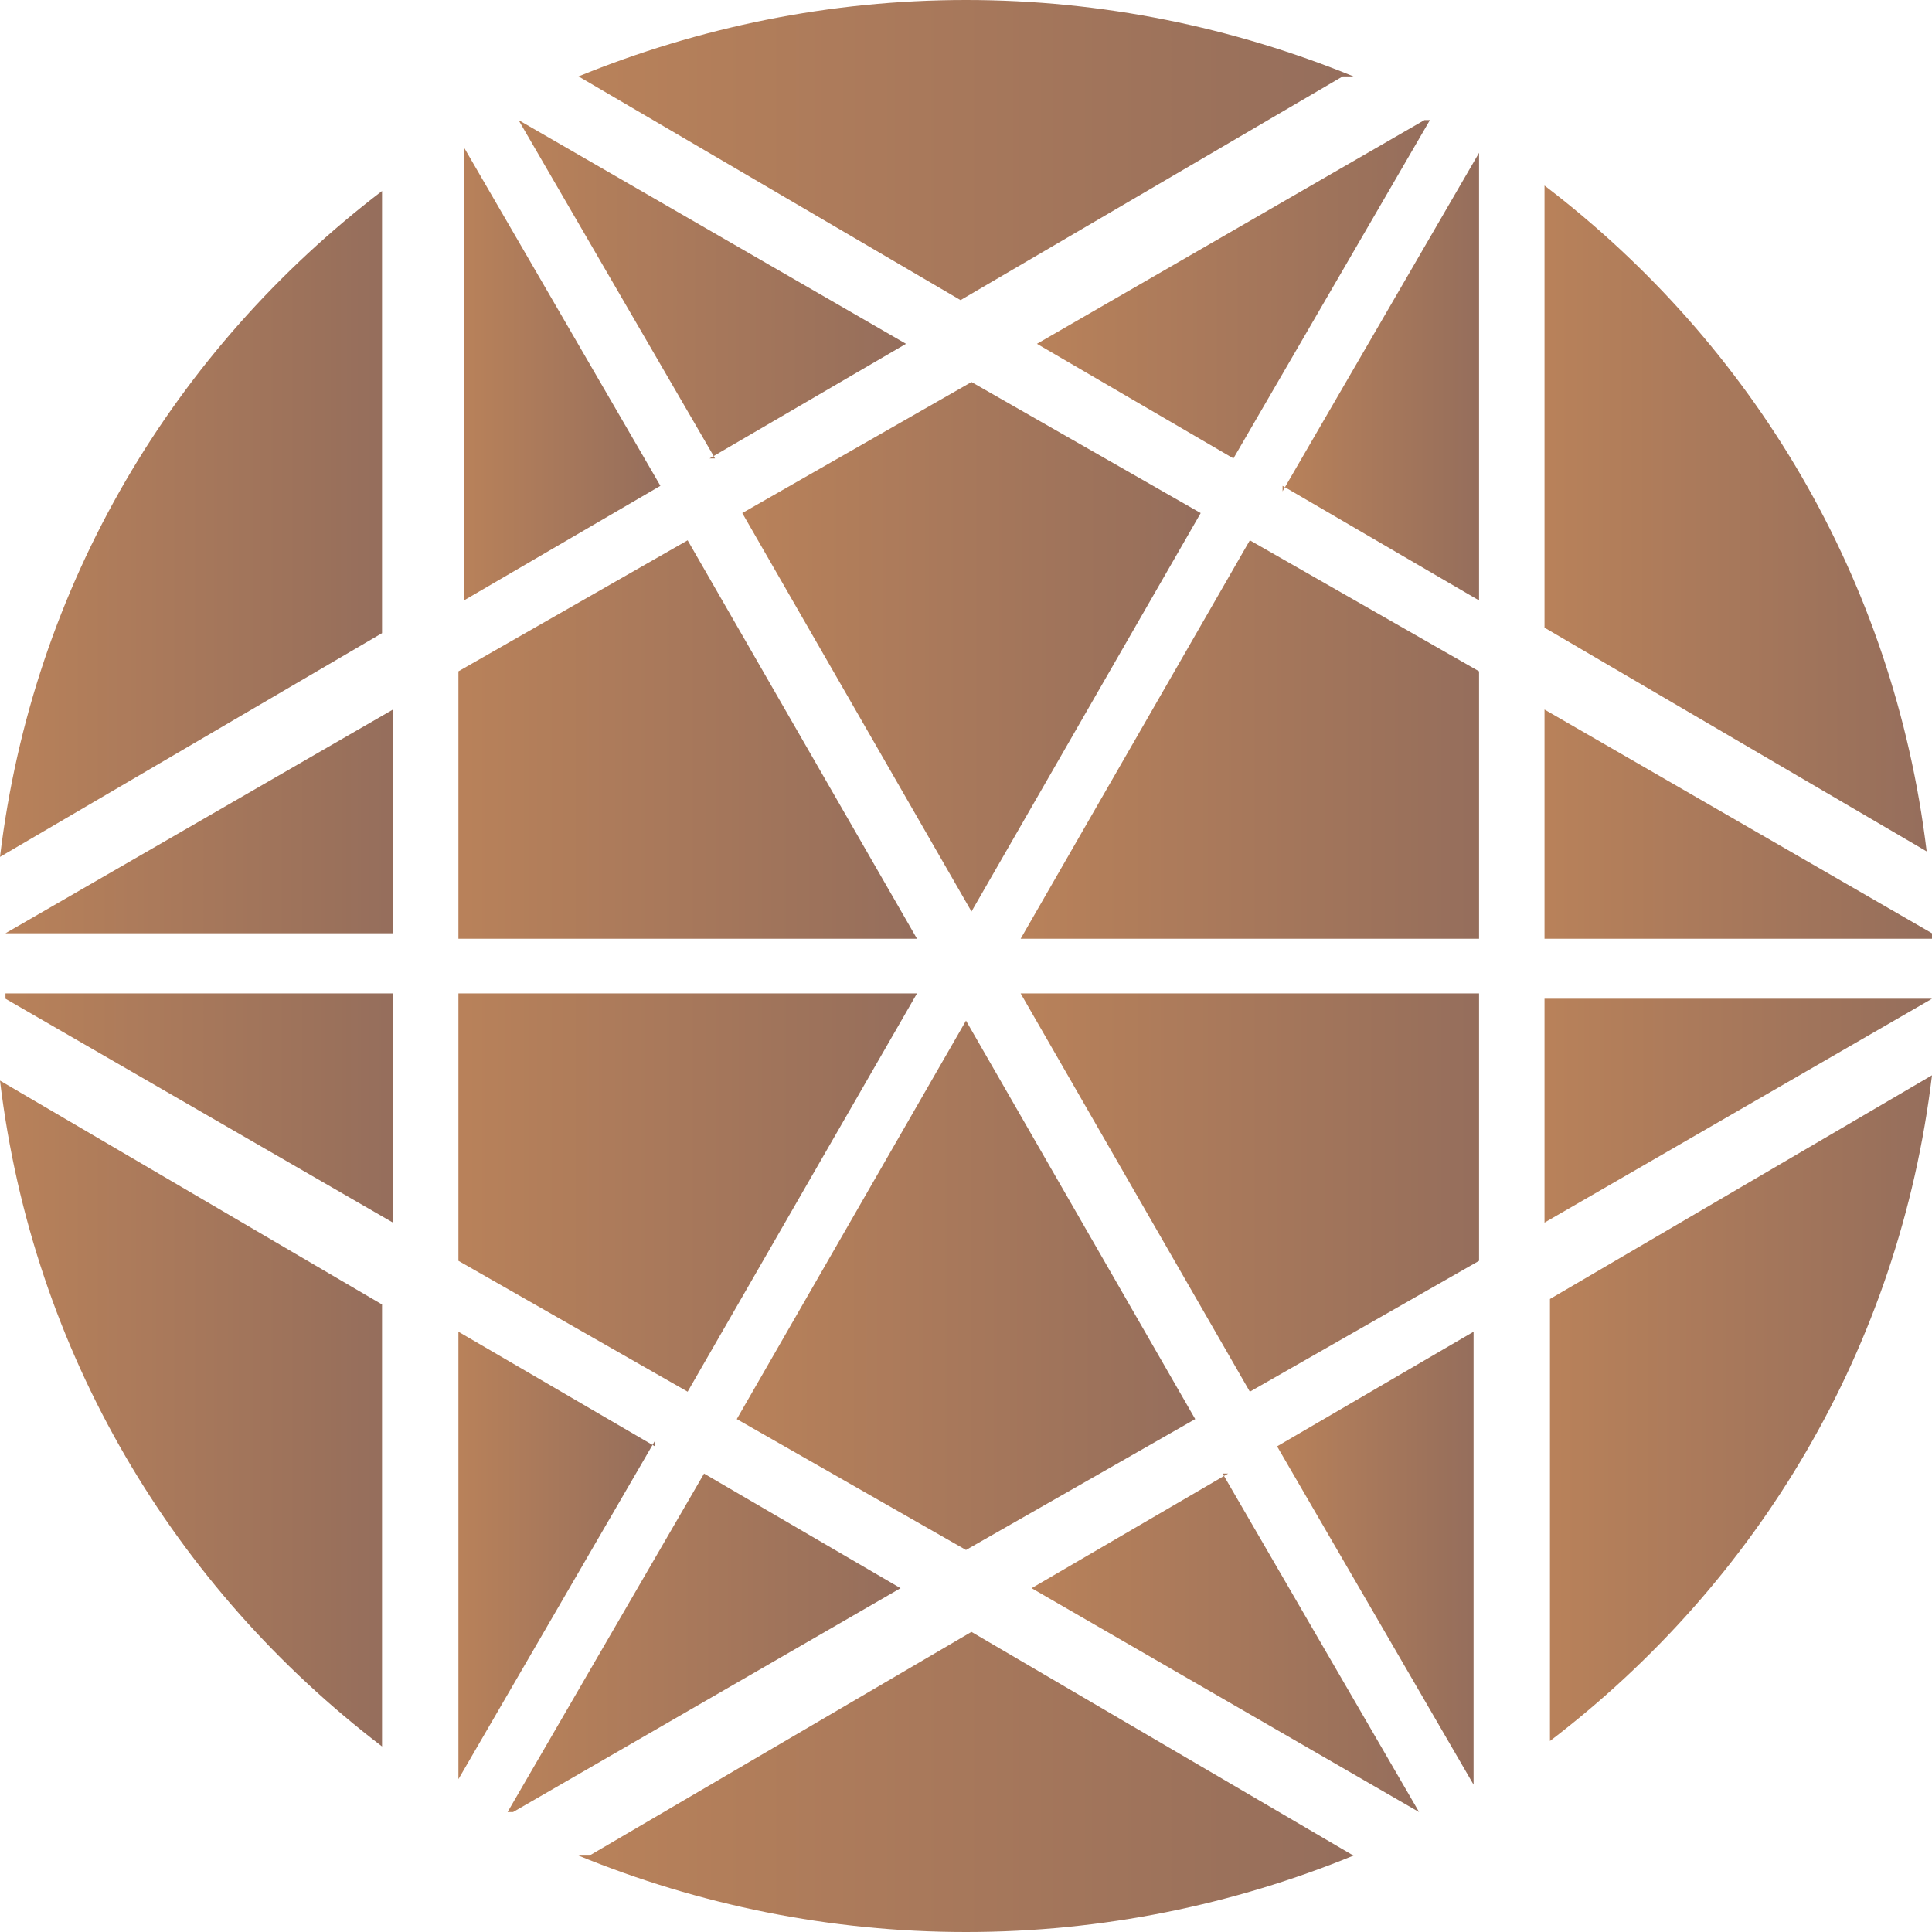 <svg xmlns="http://www.w3.org/2000/svg" xmlns:xlink="http://www.w3.org/1999/xlink" id="Layer_1" x="0px" y="0px" viewBox="0 0 500 500" style="enable-background:new 0 0 500 500;" xml:space="preserve"><style type="text/css">	.st0{fill:url(#XMLID_2_);}	.st1{fill:url(#XMLID_3_);}	.st2{fill:url(#XMLID_4_);}	.st3{fill:url(#XMLID_5_);}	.st4{fill:url(#XMLID_6_);}	.st5{fill:url(#XMLID_7_);}	.st6{fill:url(#XMLID_8_);}	.st7{fill:url(#XMLID_9_);}	.st8{fill:url(#XMLID_10_);}	.st9{fill:url(#XMLID_11_);}	.st10{fill:url(#XMLID_12_);}	.st11{fill:url(#XMLID_13_);}	.st12{fill:url(#XMLID_14_);}	.st13{fill:url(#XMLID_15_);}	.st14{fill:url(#XMLID_16_);}	.st15{fill:url(#XMLID_17_);}	.st16{fill:url(#XMLID_18_);}	.st17{fill:url(#XMLID_19_);}	.st18{fill:url(#XMLID_20_);}	.st19{fill:url(#XMLID_21_);}	.st20{fill:url(#XMLID_22_);}	.st21{fill:url(#XMLID_23_);}	.st22{fill:url(#XMLID_24_);}	.st23{fill:url(#XMLID_25_);}</style><g>	<linearGradient id="XMLID_2_" gradientUnits="userSpaceOnUse" x1="-62.984" y1="135.595" x2="360.325" y2="135.595">		<stop offset="0" style="stop-color:#CF8E59"></stop>		<stop offset="1" style="stop-color:#383A60"></stop>	</linearGradient>	<path id="XMLID_1249_" class="st0" d="M0,221.76l98.87-57.9V49.43C45.22,90.4,8.47,151.13,0,221.76z"></path>	<linearGradient id="XMLID_3_" gradientUnits="userSpaceOnUse" x1="-62.984" y1="365.822" x2="360.325" y2="365.822">		<stop offset="0" style="stop-color:#CF8E59"></stop>		<stop offset="1" style="stop-color:#383A60"></stop>	</linearGradient>	<path id="XMLID_1248_" class="st1" d="M98.87,451.98V337.6L0,279.66C8.47,350.28,45.22,411.02,98.87,451.98z"></path>	<linearGradient id="XMLID_4_" gradientUnits="userSpaceOnUse" x1="-62.47" y1="213.289" x2="366.911" y2="213.289">		<stop offset="0" style="stop-color:#CF8E59"></stop>		<stop offset="1" style="stop-color:#383A60"></stop>	</linearGradient>	<polygon id="XMLID_1247_" class="st2" points="101.7,242.95 101.7,183.63 1.42,241.53 101.7,241.53  "></polygon>	<linearGradient id="XMLID_5_" gradientUnits="userSpaceOnUse" x1="-62.47" y1="286.749" x2="366.911" y2="286.749">		<stop offset="0" style="stop-color:#CF8E59"></stop>		<stop offset="1" style="stop-color:#383A60"></stop>	</linearGradient>	<polygon id="XMLID_1246_" class="st3" points="1.42,258.47 101.7,316.41 101.7,257.09 1.42,257.09  "></polygon>	<linearGradient id="XMLID_6_" gradientUnits="userSpaceOnUse" x1="43.033" y1="191.389" x2="551.169" y2="191.389">		<stop offset="0" style="stop-color:#CF8E59"></stop>		<stop offset="1" style="stop-color:#383A60"></stop>	</linearGradient>	<polygon id="XMLID_1245_" class="st4" points="118.64,173.74 118.64,242.95 237.32,242.95 177.96,139.83  "></polygon>	<linearGradient id="XMLID_7_" gradientUnits="userSpaceOnUse" x1="43.033" y1="308.63" x2="551.169" y2="308.63">		<stop offset="0" style="stop-color:#CF8E59"></stop>		<stop offset="1" style="stop-color:#383A60"></stop>	</linearGradient>	<polygon id="XMLID_1244_" class="st5" points="118.64,326.3 177.96,360.17 237.32,257.09 118.64,257.09  "></polygon>	<linearGradient id="XMLID_8_" gradientUnits="userSpaceOnUse" x1="86.243" y1="402.552" x2="303.969" y2="402.552">		<stop offset="0" style="stop-color:#CF8E59"></stop>		<stop offset="1" style="stop-color:#383A60"></stop>	</linearGradient>	<polygon id="XMLID_1243_" class="st6" points="169.49,374.31 118.64,344.65 118.64,460.45 169.49,372.89  "></polygon>	<linearGradient id="XMLID_9_" gradientUnits="userSpaceOnUse" x1="87.661" y1="96.758" x2="305.387" y2="96.758">		<stop offset="0" style="stop-color:#CF8E59"></stop>		<stop offset="1" style="stop-color:#383A60"></stop>	</linearGradient>	<polygon id="XMLID_1242_" class="st7" points="120.06,39.55 120.06,155.39 170.91,125.73 120.06,38.13  "></polygon>	<linearGradient id="XMLID_10_" gradientUnits="userSpaceOnUse" x1="66.57" y1="425.161" x2="502.021" y2="425.161">		<stop offset="0" style="stop-color:#CF8E59"></stop>		<stop offset="1" style="stop-color:#383A60"></stop>	</linearGradient>	<polygon id="XMLID_1241_" class="st8" points="132.78,468.96 233.06,411.02 182.21,381.36 131.36,468.96  "></polygon>	<linearGradient id="XMLID_11_" gradientUnits="userSpaceOnUse" x1="70.309" y1="74.858" x2="499.69" y2="74.858">		<stop offset="0" style="stop-color:#CF8E59"></stop>		<stop offset="1" style="stop-color:#383A60"></stop>	</linearGradient>	<polygon id="XMLID_1240_" class="st9" points="183.63,118.64 234.48,88.98 134.2,31.08 185.05,118.64  "></polygon>	<linearGradient id="XMLID_12_" gradientUnits="userSpaceOnUse" x1="21.941" y1="38.837" x2="880.702" y2="38.837">		<stop offset="0" style="stop-color:#CF8E59"></stop>		<stop offset="1" style="stop-color:#383A60"></stop>	</linearGradient>	<path id="XMLID_1238_" class="st10" d="M350.28,19.77C319.21,7.09,285.33,0,250,0c-35.29,0-69.21,7.09-100.28,19.77l98.87,57.9  l98.9-57.9H350.28z"></path>	<linearGradient id="XMLID_13_" gradientUnits="userSpaceOnUse" x1="21.941" y1="461.163" x2="880.702" y2="461.163">		<stop offset="0" style="stop-color:#CF8E59"></stop>		<stop offset="1" style="stop-color:#383A60"></stop>	</linearGradient>	<path id="XMLID_1237_" class="st11" d="M149.72,480.23C180.79,492.95,214.71,500,250,500c35.33,0,69.21-7.05,100.28-19.77  l-98.87-57.9l-98.87,57.9H149.72z"></path>	<linearGradient id="XMLID_14_" gradientUnits="userSpaceOnUse" x1="115.099" y1="332.637" x2="623.071" y2="332.637">		<stop offset="0" style="stop-color:#CF8E59"></stop>		<stop offset="1" style="stop-color:#383A60"></stop>	</linearGradient>	<polygon id="XMLID_1236_" class="st12" points="250,401.13 309.32,367.26 250,264.14 190.68,367.26  "></polygon>	<linearGradient id="XMLID_15_" gradientUnits="userSpaceOnUse" x1="116.517" y1="167.382" x2="624.489" y2="167.382">		<stop offset="0" style="stop-color:#CF8E59"></stop>		<stop offset="1" style="stop-color:#383A60"></stop>	</linearGradient>	<polygon id="XMLID_1235_" class="st13" points="251.42,98.87 192.1,132.78 251.42,235.9 310.74,132.78  "></polygon>	<linearGradient id="XMLID_16_" gradientUnits="userSpaceOnUse" x1="188.559" y1="191.389" x2="696.531" y2="191.389">		<stop offset="0" style="stop-color:#CF8E59"></stop>		<stop offset="1" style="stop-color:#383A60"></stop>	</linearGradient>	<polygon id="XMLID_1234_" class="st14" points="382.78,173.74 323.46,139.83 264.14,242.95 382.78,242.95  "></polygon>	<linearGradient id="XMLID_17_" gradientUnits="userSpaceOnUse" x1="188.559" y1="308.63" x2="696.531" y2="308.63">		<stop offset="0" style="stop-color:#CF8E59"></stop>		<stop offset="1" style="stop-color:#383A60"></stop>	</linearGradient>	<polygon id="XMLID_1233_" class="st15" points="382.78,326.3 382.78,257.09 264.14,257.09 323.46,360.17  "></polygon>	<linearGradient id="XMLID_18_" gradientUnits="userSpaceOnUse" x1="203.088" y1="425.161" x2="632.469" y2="425.161">		<stop offset="0" style="stop-color:#CF8E59"></stop>		<stop offset="1" style="stop-color:#383A60"></stop>	</linearGradient>	<polygon id="XMLID_1232_" class="st16" points="317.83,381.36 266.98,411.02 367.26,468.96 316.41,381.36  "></polygon>	<linearGradient id="XMLID_19_" gradientUnits="userSpaceOnUse" x1="203.564" y1="74.858" x2="639.016" y2="74.858">		<stop offset="0" style="stop-color:#CF8E59"></stop>		<stop offset="1" style="stop-color:#383A60"></stop>	</linearGradient>	<polygon id="XMLID_491_" class="st17" points="368.64,31.08 268.36,88.98 319.21,118.64 370.06,31.08  "></polygon>	<linearGradient id="XMLID_20_" gradientUnits="userSpaceOnUse" x1="298.115" y1="403.261" x2="515.841" y2="403.261">		<stop offset="0" style="stop-color:#CF8E59"></stop>		<stop offset="1" style="stop-color:#383A60"></stop>	</linearGradient>	<polygon id="XMLID_438_" class="st18" points="381.36,460.45 381.36,344.65 330.51,374.31 381.36,461.87  "></polygon>	<linearGradient id="XMLID_21_" gradientUnits="userSpaceOnUse" x1="299.533" y1="97.467" x2="517.258" y2="97.467">		<stop offset="0" style="stop-color:#CF8E59"></stop>		<stop offset="1" style="stop-color:#383A60"></stop>	</linearGradient>	<polygon id="XMLID_437_" class="st19" points="331.93,125.73 382.78,155.39 382.78,39.55 331.93,127.15  "></polygon>	<linearGradient id="XMLID_22_" gradientUnits="userSpaceOnUse" x1="336.708" y1="134.178" x2="760.182" y2="134.178">		<stop offset="0" style="stop-color:#CF8E59"></stop>		<stop offset="1" style="stop-color:#383A60"></stop>	</linearGradient>	<path id="XMLID_427_" class="st20" d="M399.72,48.02v114.42l98.9,57.9C490.11,149.72,453.4,88.98,399.72,48.02z"></path>	<linearGradient id="XMLID_23_" gradientUnits="userSpaceOnUse" x1="335.829" y1="213.289" x2="765.209" y2="213.289">		<stop offset="0" style="stop-color:#CF8E59"></stop>		<stop offset="1" style="stop-color:#383A60"></stop>	</linearGradient>	<polygon id="XMLID_426_" class="st21" points="500,241.53 399.72,183.63 399.72,242.95 500,242.95  "></polygon>	<linearGradient id="XMLID_24_" gradientUnits="userSpaceOnUse" x1="335.829" y1="286.749" x2="765.209" y2="286.749">		<stop offset="0" style="stop-color:#CF8E59"></stop>		<stop offset="1" style="stop-color:#383A60"></stop>	</linearGradient>	<polygon id="XMLID_395_" class="st22" points="399.72,257.09 399.72,316.41 500,258.47 399.72,258.47  "></polygon>	<linearGradient id="XMLID_25_" gradientUnits="userSpaceOnUse" x1="338.15" y1="364.424" x2="761.46" y2="364.424">		<stop offset="0" style="stop-color:#CF8E59"></stop>		<stop offset="1" style="stop-color:#383A60"></stop>	</linearGradient>	<path id="XMLID_393_" class="st23" d="M500,278.28l-98.87,57.9v114.39C454.82,409.6,491.53,348.87,500,278.28z"></path></g></svg>
